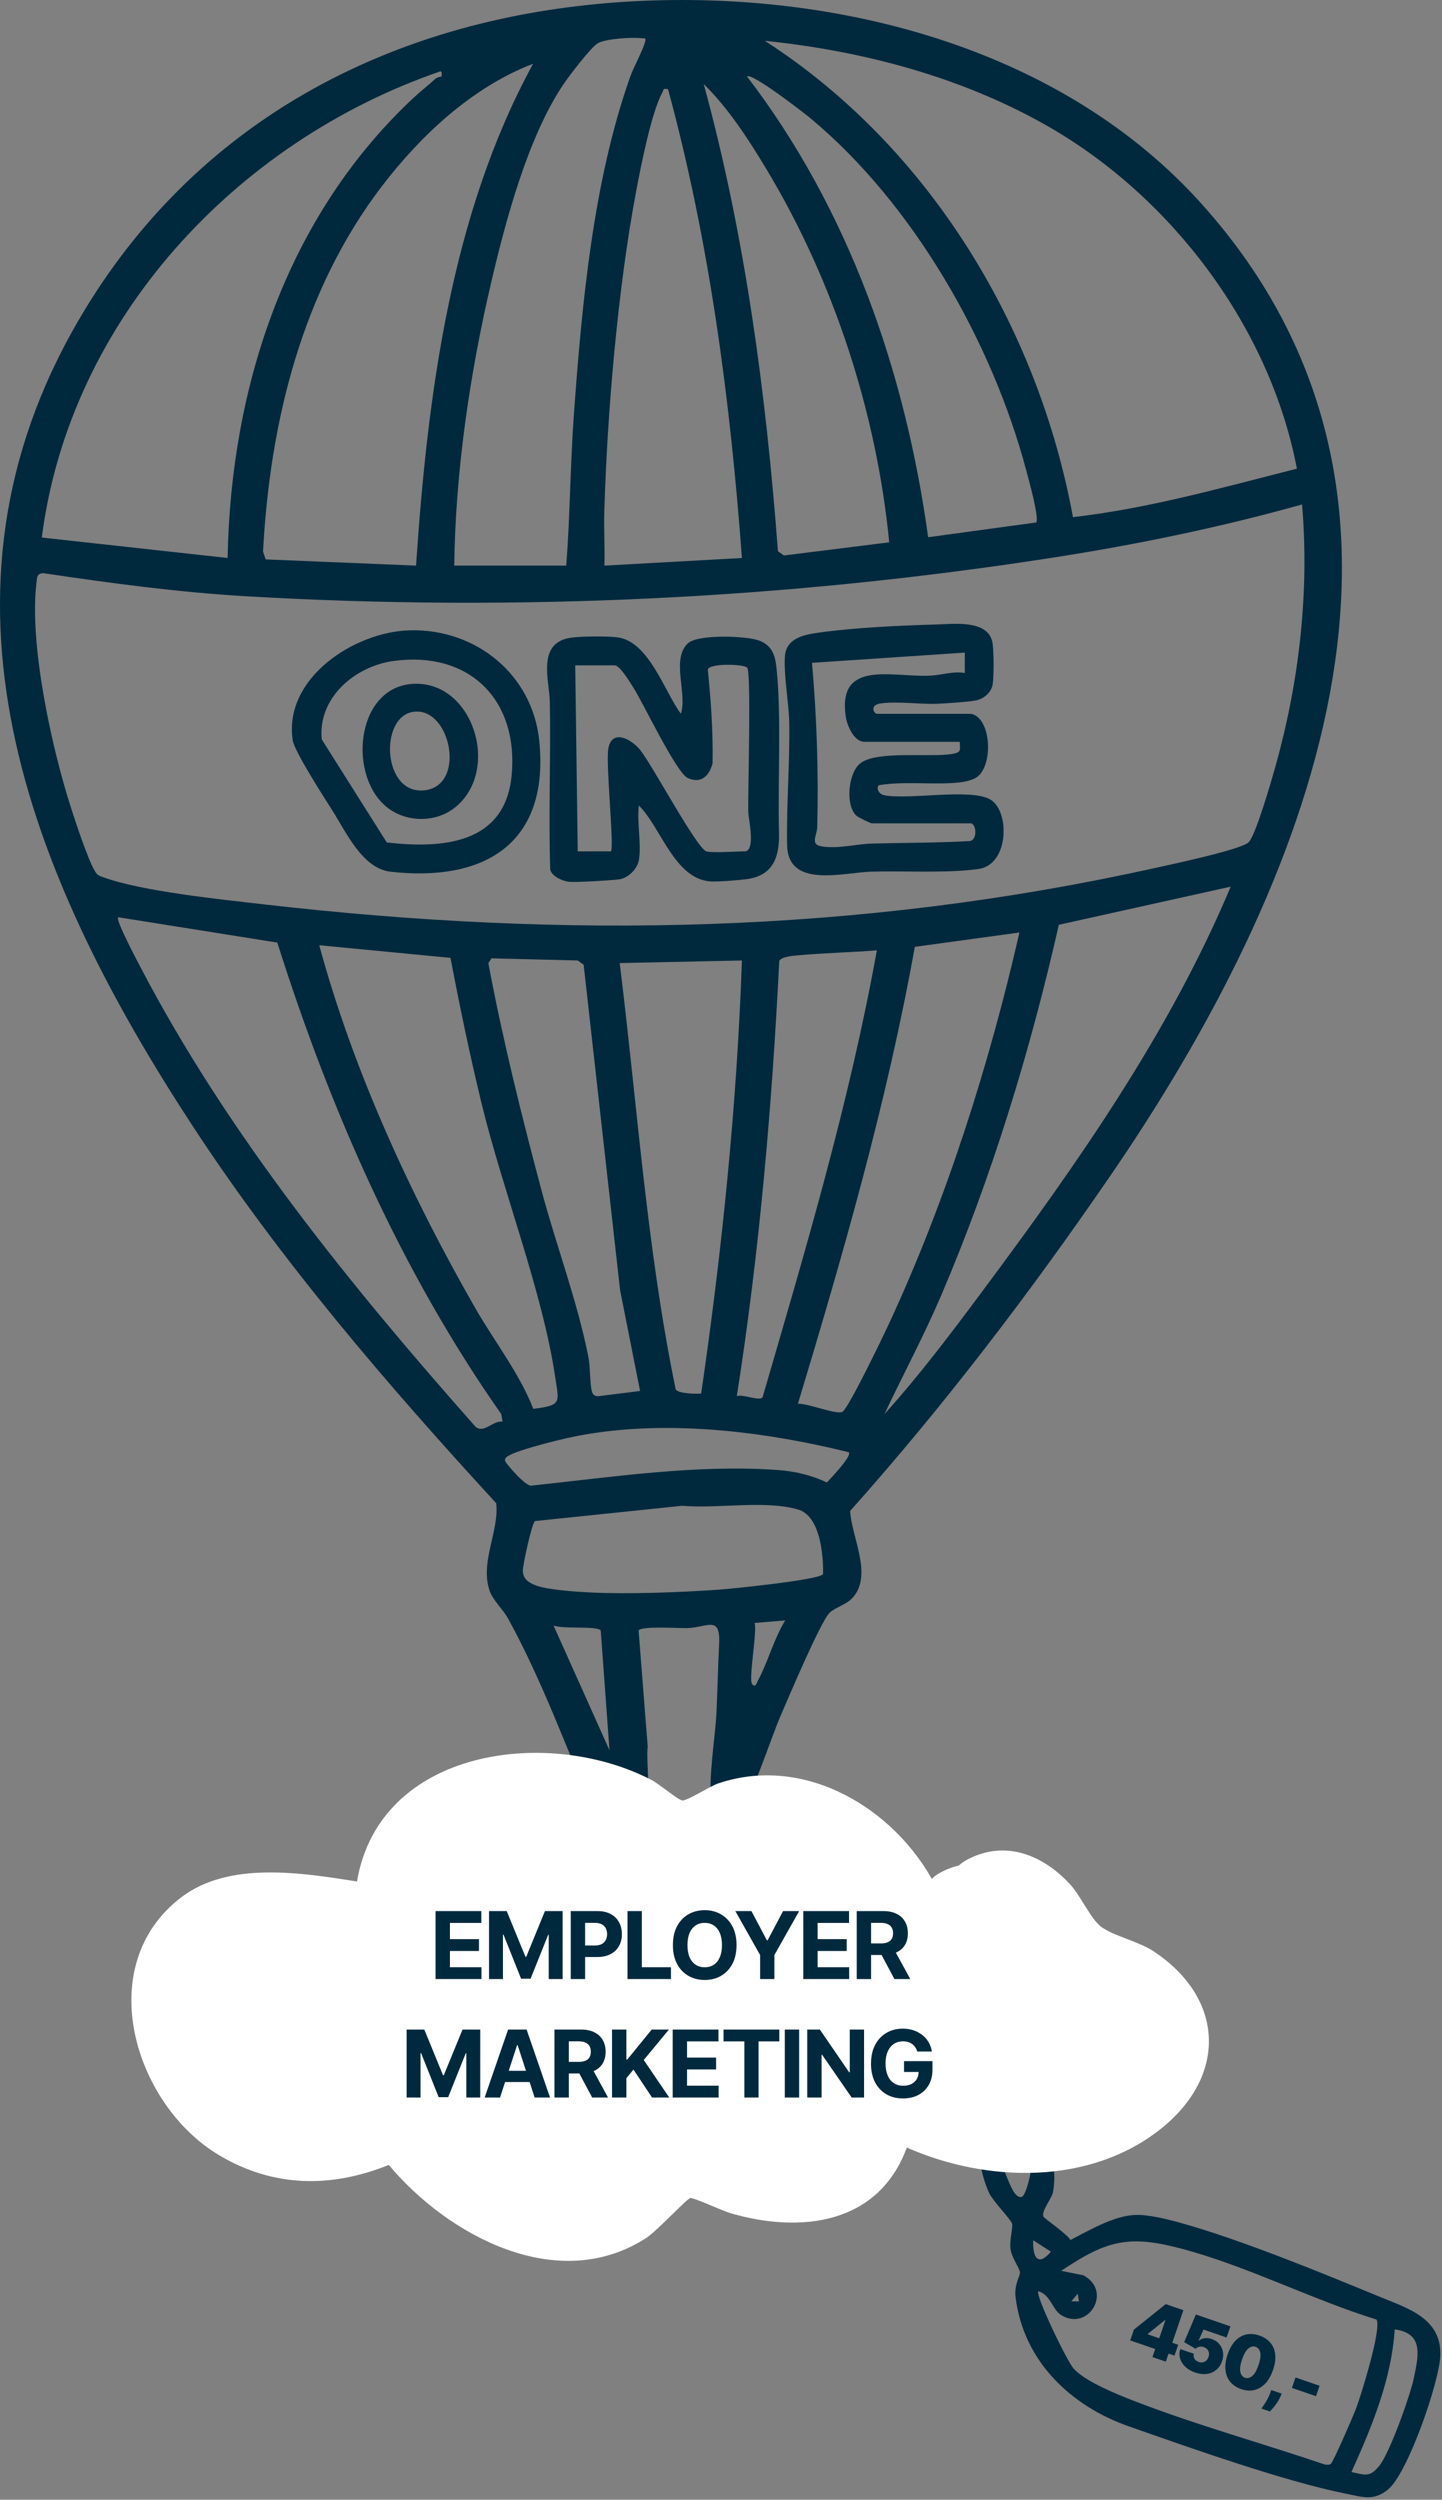 <svg width="475" height="823" viewBox="0 0 475 823" fill="none" xmlns="http://www.w3.org/2000/svg">
<rect x="0" y="0" width="475" height="823" fill="#808080" stroke="none"/>
<g clip-path="url(#clip0_2078_1323)">
<path d="M343.796 729.873C344.127 730.442 351.626 735.65 352.603 737.473C358.741 734.342 366.594 729.658 373.578 729.25C378.147 728.981 384.685 730.673 389.154 731.919C409.007 737.465 435.197 748.233 454.596 756.217C463.834 760.025 474.895 763.263 474.448 775.585C474.133 784.185 463.749 814.329 457.203 819.636C452.427 823.513 448.819 822.082 443.481 821.028C423.267 817.021 391.869 805.86 371.763 798.807C352.741 792.13 337.158 777.408 334.535 756.364C334.004 752.133 336.066 749.295 335.981 748.187C335.873 746.71 333.227 743.288 332.858 740.426C332.489 737.565 333.673 733.581 333.412 732.211C333.15 730.842 327.212 724.827 325.912 722.189C324.713 719.751 320.774 709.228 324.889 708.259C330.535 706.936 332.204 724.32 336.535 723.289C337.842 722.981 339.519 716.089 339.55 714.482C339.658 709.675 335.25 706.19 338.335 702.252C347.042 702.298 348.142 715.459 346.834 721.843C346.419 723.881 342.781 728.166 343.788 729.873H343.796ZM340.327 737.557C340.135 743.072 341.804 746.464 346.18 741.326L340.327 737.557ZM453.427 763.671C432.228 757.094 411.137 746.249 389.8 740.495C372.025 735.703 364.779 737.411 349.549 747.633L356.872 749.095C366.625 754.371 358.541 767.663 349.603 762.232C346.588 760.402 346.103 755.487 341.996 754.333C340.988 755.625 351.488 777.485 353.734 779.908C357.672 784.162 367.863 788.254 373.425 790.415C393.8 798.322 415.66 804.345 436.397 811.406C437.036 811.429 437.759 811.598 438.312 811.244C439.151 810.714 445.781 795.361 446.627 793.138C448.266 788.823 455.242 766.494 453.419 763.671H453.427ZM355.41 757.679L355.003 755.171L352.903 757.679H355.418H355.41ZM445.158 813.875C449.758 814.836 451.188 815.729 454.381 811.783C457.78 807.568 464.564 788.6 465.741 782.877C467.249 775.547 469.072 768.224 459.426 766.909C458.373 783.385 451.873 799.007 445.166 813.875H445.158Z" fill="#00293D"/>
<path d="M372.296 770.546L373.518 766.974L383.996 758.595L387.236 759.708L385.607 764.472L383.755 763.836L378.093 768.397L378.048 768.53L388.1 771.983L386.878 775.555L372.296 770.546ZM379.625 776.021L380.903 772.283L381.534 770.762L385.517 759.117L389.815 760.594L384.022 777.532L379.625 776.021ZM393.67 781.104C392.369 780.657 391.293 780.032 390.441 779.228C389.596 778.42 389.023 777.512 388.722 776.503C388.426 775.495 388.452 774.463 388.801 773.406L393.265 774.94C393.082 775.53 393.149 776.073 393.465 776.57C393.787 777.069 394.251 777.422 394.858 777.631C395.326 777.792 395.773 777.834 396.2 777.759C396.627 777.678 397.007 777.488 397.337 777.188C397.667 776.889 397.913 776.493 398.076 776C398.251 775.506 398.299 775.042 398.219 774.608C398.142 774.169 397.958 773.788 397.668 773.467C397.379 773.14 397.001 772.896 396.532 772.735C396.047 772.568 395.558 772.532 395.063 772.627C394.576 772.719 394.165 772.938 393.831 773.286L390.069 771.106L393.921 762.004L405.295 765.911L404.039 769.583L396.434 766.971L394.825 770.596L394.924 770.63C395.364 770.208 395.967 769.94 396.732 769.827C397.499 769.709 398.313 769.797 399.173 770.093C400.181 770.439 400.999 770.982 401.627 771.721C402.26 772.463 402.664 773.325 402.839 774.309C403.021 775.29 402.925 776.317 402.552 777.39C402.154 778.572 401.514 779.523 400.634 780.243C399.761 780.96 398.726 781.402 397.529 781.57C396.334 781.733 395.047 781.577 393.67 781.104ZM408.827 786.569C407.291 786.036 406.084 785.224 405.207 784.134C404.33 783.044 403.815 781.73 403.663 780.193C403.512 778.656 403.756 776.96 404.397 775.104C405.04 773.242 405.884 771.764 406.93 770.669C407.981 769.576 409.18 768.881 410.525 768.586C411.876 768.292 413.32 768.409 414.857 768.937C416.395 769.465 417.606 770.263 418.491 771.331C419.378 772.394 419.902 773.68 420.063 775.189C420.224 776.698 419.984 778.381 419.343 780.237C418.704 782.107 417.854 783.601 416.793 784.722C415.733 785.842 414.522 786.563 413.162 786.885C411.809 787.203 410.364 787.098 408.827 786.569ZM410.105 782.831C410.899 783.104 411.691 782.914 412.48 782.261C413.278 781.604 413.978 780.385 414.582 778.602C414.98 777.438 415.189 776.448 415.21 775.629C415.232 774.811 415.099 774.155 414.811 773.662C414.526 773.164 414.119 772.824 413.59 772.642C412.796 772.37 412.011 772.55 411.234 773.182C410.458 773.815 409.766 775.001 409.159 776.739C408.748 777.923 408.527 778.937 408.496 779.783C408.468 780.624 408.595 781.296 408.878 781.8C409.167 782.306 409.576 782.649 410.105 782.831ZM422.19 788.054L421.807 788.958C421.481 789.733 421.088 790.448 420.63 791.104C420.177 791.762 419.739 792.332 419.315 792.815C418.897 793.3 418.569 793.674 418.331 793.937L415.52 792.972C415.714 792.693 415.991 792.289 416.35 791.76C416.714 791.238 417.087 790.633 417.47 789.945C417.857 789.264 418.178 788.549 418.435 787.799L418.751 786.873L422.19 788.054ZM434.676 785.467L433.5 788.908L425.564 786.182L426.74 782.741L434.676 785.467Z" fill="#00293D"/>
</g>
<g clip-path="url(#clip1_2078_1323)">
<path d="M212.347 0.254C278.627 -2.461 350.446 16.638 395.789 67.096C483.952 165.212 430.202 293.134 365.852 386.951C339.469 425.417 311.102 462.661 280.043 497.451C280.489 506.096 287.558 518.434 280.92 525.972C278.889 528.279 275.174 529.172 273.305 530.941C270.305 533.787 259.313 559.854 256.821 565.623C254.491 571.015 246.184 595.344 243.522 597.613C240.153 600.482 235.084 598.728 234.377 594.236C233.115 586.214 235.661 571.907 236.038 563.285C236.361 555.985 236.492 548.739 236.877 541.478C237.407 531.564 233.054 535.817 226.393 536.025C223.593 536.109 211.478 535.263 210.355 536.786L213.355 574.999C212.601 580.406 215.655 597.582 209.994 600.144C209.348 600.436 200.794 600.49 199.925 600.251C198.579 599.874 196.195 597.544 195.41 596.305C186.557 575.23 178.381 552.947 167.381 532.91C165.72 529.887 162.374 526.841 161.328 523.864C157.982 514.349 164.466 504.242 163.451 494.905C127.446 455.738 92.394 414.979 63.219 370.344C11.507 291.234 -26.798 200.087 23.668 109.324C63.081 38.444 132.545 3.523 212.347 0.254ZM149.621 186.218H186.526C187.795 169.627 187.849 152.921 189.049 136.322C191.68 100.055 195.395 59.85 207.479 25.576C208.802 21.822 211.471 17.261 212.494 13.807C212.963 12.238 212.255 12.715 211.278 12.584C208.271 12.192 199.502 12.746 196.956 14.215C194.595 15.576 187.349 25.152 185.495 27.914C173.896 45.159 166.52 72.772 161.774 93.102C154.713 123.323 150.044 155.136 149.621 186.218ZM427.202 154.305C418.379 107.939 386.205 65.196 345.592 41.805C317.286 25.499 284.381 16.745 251.937 13.438C305.918 48.189 341.892 107.431 353.438 170.266C378.521 167.389 402.834 160.466 427.202 154.305ZM175.619 20.983C155.628 28.652 138.629 44.513 125.792 61.312C99.555 95.64 88.879 138.898 86.648 181.611L87.51 184.172L137.045 186.218C140.822 130.222 148.436 70.695 175.619 20.976V20.983ZM145.421 25.152C145.506 25.06 145.729 23.391 145.021 23.499C77.826 46.612 22.968 105.178 13.769 176.973L74.98 183.711C75.98 127.138 94.586 70.811 136.599 31.86C138.752 29.86 141.106 28.091 143.352 25.983C144.006 25.368 145.329 25.26 145.421 25.152ZM305.733 176.873L341.331 172.019C342.4 170.527 338.808 157.743 338.085 155.005C326.847 112.646 300.903 67.18 267.044 38.998C264.759 37.098 247.66 23.852 246.068 25.175C279.65 69.019 298.218 122.338 305.733 176.873ZM292.911 178.55C288.75 135.906 274.666 92.671 252.614 55.943C246.73 46.151 239.976 35.652 231.815 27.683C245.507 77.795 252.352 129.661 256.252 181.48L258.221 182.888L292.911 178.55ZM220.062 29.36C218.162 29.014 218.732 29.46 218.193 30.429C214.555 37.036 211.071 54.92 209.563 62.896C203.517 94.932 200.048 135.522 199.064 168.15C198.879 174.158 199.271 180.219 199.094 186.226L244.391 183.711C240.553 131.707 233.731 79.656 220.055 29.367L220.062 29.36ZM428.902 166.089C401.957 173.619 374.667 179.257 346.992 183.565C259.144 197.241 170.004 201.486 81.233 196.318C58.766 195.01 36.429 192.01 14.2 188.695C12.161 188.872 12.246 189.972 12.038 191.626C9.492 212.07 17.13 246.729 23.584 266.559C25.16 271.412 28.868 282.696 31.175 286.65C32.075 288.196 32.444 288.25 34.029 288.827C46.867 293.488 72.895 296.134 87.148 297.772C186.48 309.179 282.65 307.471 380.42 285.781C385.397 284.673 408.949 279.72 411.334 277.274C413.718 274.828 419.072 256.175 420.279 251.829C427.979 224.139 431.34 194.802 428.902 166.097V166.089ZM405.411 291.911L348.784 304.472C339.385 345.969 326.686 387.574 309.948 426.686C304.295 439.901 297.472 452.561 291.357 465.545C303.018 452.631 313.517 438.662 323.901 424.709C354.899 383.074 385.189 340 405.403 291.919L405.411 291.911ZM165.551 468.045L165.112 465.553C132.061 418.487 108.678 365.083 91.348 310.333L38.906 301.98C38.013 302.856 45.213 316.386 46.305 318.478C75.08 373.567 115.677 423.51 156.705 469.799C159.597 471.975 162.235 467.653 165.543 468.053L165.551 468.045ZM335.8 307.01L301.341 311.733C292.18 362.821 277.804 412.618 262.836 462.176C265.905 461.892 275.712 465.96 277.543 464.784C279.62 463.445 290.973 439.824 292.911 435.647C311.71 395.096 325.847 350.607 335.8 307.018V307.01ZM175.665 463.83C185.172 462.661 184.111 461.776 182.919 453.615C178.788 425.379 165.543 391.835 158.574 363.052C154.751 347.253 151.436 331.331 148.39 315.355L105.163 311.202C116.408 352.614 135.199 393.373 156.49 430.555C162.82 441.608 171.081 452.077 175.665 463.822V463.83ZM288.834 312.879C280.081 313.571 271.174 313.756 262.436 314.563C260.836 314.709 257.314 315.04 256.691 316.402C254.283 364.36 250.16 412.28 242.707 459.669C244.591 458.861 250.253 461.461 251.191 460.022C265.367 411.41 279.827 362.837 288.842 312.879H288.834ZM210.848 457.969L204.256 424.733L192.257 317.625L190.303 316.225L161.897 315.509L160.866 317.102C165.589 342.292 171.773 367.16 178.373 391.896C183.219 410.072 190.21 428.432 193.841 446.885C194.464 450.031 194.279 455.853 195.026 458.276C195.326 459.253 195.995 459.684 196.995 459.684L210.84 457.961L210.848 457.969ZM244.391 316.225L204.133 317.071C209.948 363.883 213.04 411.18 222.57 457.392C223.154 458.823 229.346 458.953 230.962 458.807C237.861 411.61 242.722 363.937 244.391 316.217V316.225ZM279.612 478.129C249.537 470.699 214.217 466.591 183.819 474.168C180.196 475.068 170.596 477.514 167.812 479.129C167.035 479.575 166.135 479.898 166.397 481.044C166.535 481.636 173.312 489.751 175.173 489.097C201.648 486.305 229.862 482.006 256.537 484.005C262.006 484.413 267.444 485.728 272.374 488.074C273.612 486.774 280.704 479.352 279.612 478.129ZM271.113 518.272C271.274 511.942 270.151 499.058 262.859 496.974C251.768 493.797 236.33 496.805 224.685 495.751L176.242 500.781C175.265 501.235 172.166 515.311 172.219 517.172C172.296 519.903 174.258 521.141 176.604 522.01C180.503 523.456 189.964 524.064 194.449 524.287C207.102 524.926 223.662 524.249 236.407 523.403C240.661 523.118 269.882 520.164 271.105 518.265L271.113 518.272ZM258.644 533.487L248.591 534.325C249.429 537.548 246.499 552.885 247.753 554.447C248.845 555.808 249.237 554.093 249.622 553.378C252.937 547.27 254.921 539.54 258.652 533.487H258.644ZM200.771 576.253L197.879 536.802C196.756 535.202 185.295 536.448 182.334 535.163L200.771 576.253Z" fill="#00293D"/>
</g>
<g clip-path="url(#clip2_2078_1323)">
<path d="M319.894 234.999C326.74 236.476 327.232 252.467 321.586 255.99C319.963 256.998 317.579 257.444 315.687 257.636C307.48 258.467 298.142 257.129 289.704 258.482C288.681 258.605 288.827 261.375 291.381 261.844C299.796 263.374 319.525 259.49 326.117 263.174C332.709 266.859 332.501 284.65 322.34 286.096C312.179 287.542 297.942 286.68 287.158 286.973C277.697 287.234 259.537 292.665 259.275 278.196C259.029 264.99 260.206 251.291 259.975 237.907C259.86 231.415 258.168 222.693 258.537 216.247C258.906 209.801 265.344 208.878 270.436 208.178C281.366 206.663 296.973 205.909 308.134 205.617C313.987 205.463 325.209 203.917 326.863 211.278C327.409 213.716 327.409 222.762 326.994 225.315C326.548 228.023 324.009 230.146 321.394 230.615C318.379 231.154 312.349 231.523 309.041 231.692C303.326 231.977 294.858 230.73 289.719 231.661C286.458 232.253 287.896 235.015 288.873 235.015H319.902L319.894 234.999ZM319.894 271.066H287.189C286.735 271.066 282.735 269.12 282.128 268.574C278.413 265.243 279.336 254.506 283.374 251.314C288.85 246.991 306.564 249.498 313.841 248.191C316.664 247.683 316.279 246.999 316.125 244.222H284.674C281.366 244.222 279.028 238.899 278.605 236.038C275.743 216.893 294.088 223.093 306.518 222.446C310.172 222.254 313.918 220.916 317.81 221.577V214.855L267.475 218.224C269.044 236.053 269.667 254.29 269.198 272.351C269.129 274.974 266.844 277.95 270.421 278.604C275.867 279.604 281.805 277.881 287.158 277.735C297.796 277.435 308.434 277.52 319.064 276.927C321.963 277.058 321.786 271.635 319.902 271.058L319.894 271.066Z" fill="#00293D"/>
<path d="M210.44 283.235C209.948 286.035 207.002 289.019 204.102 289.481C201.749 289.85 189.749 290.534 187.48 290.327C185.404 290.142 181.881 288.573 181.258 286.411C180.627 268.02 181.473 249.583 181.119 231.192C180.981 224.093 176.789 211.986 187.573 210.032C190.888 209.432 199.918 209.401 203.325 209.817C213.702 211.063 218.863 227.677 224.278 234.992C226.493 228.377 220.955 217.016 226.632 211.77C229.877 208.771 245.807 209.309 250.053 210.894C254.053 212.386 255.268 215.347 255.73 219.478C257.476 235.023 256.168 257.398 256.606 273.958C256.822 281.996 254.853 288.211 246.015 289.442C243.546 289.788 236.054 290.396 233.754 290.173C222.063 289.065 217.748 272.443 210.44 265.19C209.771 270.628 211.348 278.074 210.44 283.227V283.235ZM232.67 280.297C234.785 280.889 242.323 280.297 245.253 280.297C249.068 280.297 246.53 269.52 246.476 267.328C246.33 261.075 247.499 221.793 246.146 219.847C245.299 218.632 233.777 218.262 233.154 220.424C234.177 230.669 234.923 241.007 234.723 251.306C233.639 255.467 230.947 258.106 226.593 256.175C222.77 254.475 211.986 231.6 208.61 226.354C207.556 224.708 204.233 219.062 202.479 219.062H189.48L190.311 280.297H201.226C202.425 279.097 199.441 251.314 200.403 246.337C201.626 239.969 207.825 243.23 210.794 246.814C214.64 251.452 229.547 279.412 232.677 280.289L232.67 280.297Z" fill="#00293D"/>
<path d="M134.822 207.524C156.597 206.878 175.411 221.954 177.634 243.906C181.026 277.473 159.92 290.503 128.668 287.004C119.4 285.965 114.085 274.089 109.454 266.797C106.816 262.659 96.986 247.391 96.432 243.76C93.309 223.331 116.623 208.063 134.822 207.524ZM129.722 217.601C116.846 219.339 104.67 229.746 105.977 243.422L127.407 277.366C145.667 279.45 166.25 277.943 168.504 255.544C171.011 230.6 154.743 214.216 129.73 217.601H129.722Z" fill="#00293D"/>
<path d="M135.638 225.177C155.921 223.6 165.282 253.952 149.637 266.036C143.537 270.743 134.561 270.789 128.307 266.405C114.416 256.675 116.816 226.646 135.638 225.177ZM136.453 234.315C124.646 235.576 125.9 262.436 140.368 260.121C153.498 258.021 148.398 233.038 136.453 234.315Z" fill="#00293D"/>
</g>
<g clip-path="url(#clip3_2078_1323)">
<path d="M291.017 702.806C282.102 730.65 247.874 728.711 226.022 717.858C224.968 717.966 218.038 726.258 215.93 727.958C190.778 748.21 153.557 730.242 135.882 708.267C116.645 715.274 98.007 714.797 81.062 702.667C60.695 688.091 49.495 653.747 67.487 633.18C81.662 616.981 106.145 619.473 125.252 623.042C127.059 622.419 126.613 619.088 127.198 617.404C139.112 583.114 180.54 578.406 210.477 590.844C213.446 592.075 223.23 598.751 224.329 598.744C226.152 598.744 228.845 596.105 230.875 595.282C259.558 583.56 285.525 599.89 300.678 623.965C301.94 624.273 306.601 618.534 308.339 617.396C320.854 609.189 334.245 616.173 342.598 626.472C344.783 629.172 346.829 634.218 348.936 636.072C351.713 638.502 357.766 639.671 361.182 641.441C389.964 656.286 388.664 685.714 361.389 701.498C339.629 714.082 313.6 712.274 291.017 702.821V702.806ZM214.538 606.489C212.576 603.159 193.309 598.067 188.863 597.367C170.395 594.467 145.681 600.19 139.158 620.142C136.005 629.795 138.843 636.918 124.529 635.695C110.214 634.472 95.054 627.718 81.385 637.018C53.864 655.747 80.832 701.436 112.737 701.16C121.037 701.09 128.105 696.206 134.651 695.291C143.004 694.129 146.043 702.09 150.911 706.605C165.78 720.404 191.716 733.15 209.654 717.489C219.361 709.021 211.615 709.244 205.438 703.229C202.685 700.544 197.293 693.145 203.516 691.214C209.738 689.283 220.753 700.567 226.483 703.99C239.759 711.905 261.081 718.651 274.234 707.421C282.495 700.367 278.018 694.975 281.756 690.006C286.348 683.907 295.225 691.114 300.255 693.122C314.946 698.99 329.438 700.244 344.683 695.675C360.897 690.814 380.165 674.569 363.958 657.932C357.697 651.509 347.983 650.848 341.768 645.74C334.976 640.164 331.068 625.603 320.069 625.919C308.354 626.257 308.847 642.848 302.293 644.079C293.848 645.663 292.817 635.095 289.463 629.264C275.964 605.751 241.667 591.021 223.222 617.819C220.43 621.873 217.922 630.772 211.946 629.695C200.7 627.665 216.145 609.227 214.53 606.481L214.538 606.489Z" fill="white"/>
</g>
<g clip-path="url(#clip4_2078_1323)">
<path d="M380.076 642.483C403.53 658.064 404.213 683.572 382.277 700.972C358.874 719.53 324.958 718.625 298.714 707.042C289.441 732.22 264.082 735.433 240.789 728.703C237.914 727.874 228.919 723.639 227.435 723.656C226.448 723.672 216.349 734.554 212.96 736.752C183.934 755.614 147.725 736.219 128.057 712.758C109.088 720.426 90.078 720.181 72.289 709.629C44.047 692.872 30.23 646.997 59.779 624.601C75.535 612.663 99.486 616.594 117.594 619.444C125.022 575.505 180.823 568.361 214.755 586.099C217.04 587.299 223.405 592.634 224.745 592.769C226.406 592.922 233.783 588.102 236.616 587.147C265.06 577.568 294.701 595.247 307.912 620.374C312.135 618.835 314.294 614.54 318.627 612.24C331.087 605.637 343.505 610.651 352.484 620.365C355.864 624.026 359.27 631.635 362.566 634.231C366.461 637.308 374.9 639.042 380.076 642.483ZM376.35 688.577C389.906 676.276 386.618 661.759 371.595 652.831C365.787 649.373 357.289 648.054 352.484 643.421C349.592 640.631 347.375 635.22 344.643 631.923C338.674 624.719 330.497 618.362 321.999 626.233C316.309 631.5 316.797 645.543 306.007 642.094C301.547 640.665 299.549 631.745 297.34 627.738C283.295 602.255 247.381 583.833 225.698 611.234C222.275 615.563 215.809 633.402 208.593 624.559C202.911 617.601 214.477 607.556 214.924 603.16C215.455 598.011 191.167 591.831 186.758 591.129C166.938 587.967 139.665 593.945 132.145 615.132C128.192 626.275 131.968 634.755 115.318 633.275C105.303 632.379 98.12 628.828 86.781 629.564C39.571 632.616 53.523 692.449 89.116 702.891C100.118 706.129 107.014 704.886 117.814 702.172C122.644 700.963 126.253 697.725 131.665 698.934C136.31 699.974 144.875 711.472 149.352 715.311C164.51 728.306 190.324 738.147 207.708 724.112C208.728 723.284 214.89 717.12 214.991 716.604C215.556 713.459 196.706 706.324 199.597 696.635C202.464 687.022 221.744 704.607 225.597 707.068C240.502 716.579 266.636 725.448 281.272 711.227C287.687 704.979 285.217 694.96 289.533 691.858C295.662 687.427 302.322 694.115 307.912 696.423C329.241 705.224 358.537 704.726 376.35 688.577Z" fill="white"/>
<path d="M371.603 652.831C386.626 661.759 389.914 676.276 376.358 688.578C358.544 704.726 329.249 705.225 307.92 696.423C302.33 694.115 295.67 687.428 289.541 691.858C285.225 694.961 287.695 704.979 281.279 711.227C266.644 725.448 240.51 716.579 225.605 707.068C221.752 704.607 202.472 687.022 199.605 696.635C196.714 706.324 215.564 713.459 214.999 716.605C214.898 717.12 208.735 723.284 207.715 724.112C190.332 738.147 164.518 728.306 149.36 715.311C144.883 711.473 136.318 699.974 131.673 698.934C126.26 697.725 122.652 700.964 117.821 702.173C107.022 704.886 100.126 706.129 89.124 702.891C53.531 692.45 39.578 632.616 86.789 629.564C98.128 628.829 105.311 632.38 115.326 633.276C131.976 634.755 128.199 626.275 132.153 615.132C139.673 593.945 166.946 587.967 186.766 591.129C191.175 591.831 215.463 598.011 214.932 603.16C214.485 607.557 202.918 617.601 208.601 624.559C215.817 633.403 222.283 615.563 225.706 611.235C247.389 583.833 283.303 602.256 297.348 627.738C299.557 631.745 301.555 640.665 306.014 642.094C316.805 645.543 316.316 631.5 322.007 626.233C330.505 618.362 338.682 624.72 344.651 631.923C347.383 635.22 349.6 640.631 352.491 643.421C357.297 648.054 365.795 649.373 371.603 652.831Z" fill="white"/>
<path d="M149.329 727.151L192.602 739.03L213.39 730.545L222.299 714.424L246.481 722.485L261.329 727.151L282.541 722.485L296.117 704.667L337.268 711.455L356.784 707.636L372.481 701.273L392.42 677.515L377.996 648.667L356.784 637.636L337.268 618.121L310.117 625.758L287.208 606.667L261.329 591.818H242.662L225.693 596.485L182.844 583.333L149.329 588.424L127.693 606.667L120.905 625.758H75.511L52.602 640.606L48.359 662.242L52.602 681.758L69.147 701.273L98.844 714.424L127.693 707.636L149.329 727.151Z" fill="white"/>
</g>
<path d="M143.476 651.571V629.195H158.554V633.095H148.207V638.427H157.778V642.328H148.207V647.67H158.597V651.571H143.476ZM161.084 629.195H166.919L173.081 644.229H173.343L179.505 629.195H185.34V651.571H180.751V637.007H180.565L174.774 651.462H171.649L165.859 636.952H165.673V651.571H161.084V629.195ZM188.007 651.571V629.195H196.835C198.532 629.195 199.978 629.519 201.172 630.167C202.367 630.808 203.277 631.7 203.904 632.844C204.537 633.98 204.854 635.291 204.854 636.777C204.854 638.263 204.534 639.574 203.893 640.711C203.252 641.847 202.323 642.732 201.107 643.366C199.898 643.999 198.433 644.316 196.714 644.316H191.088V640.525H195.95C196.86 640.525 197.61 640.368 198.2 640.055C198.798 639.734 199.242 639.294 199.533 638.733C199.832 638.165 199.981 637.513 199.981 636.777C199.981 636.034 199.832 635.386 199.533 634.832C199.242 634.272 198.798 633.838 198.2 633.532C197.603 633.219 196.846 633.062 195.928 633.062H192.737V651.571H188.007ZM206.696 651.571V629.195H211.427V647.67H221.02V651.571H206.696ZM242.614 640.383C242.614 642.823 242.151 644.899 241.226 646.61C240.308 648.322 239.055 649.63 237.467 650.533C235.887 651.429 234.11 651.877 232.136 651.877C230.147 651.877 228.363 651.425 226.782 650.522C225.201 649.619 223.952 648.311 223.034 646.6C222.117 644.888 221.658 642.816 221.658 640.383C221.658 637.943 222.117 635.867 223.034 634.155C223.952 632.443 225.201 631.14 226.782 630.244C228.363 629.34 230.147 628.889 232.136 628.889C234.11 628.889 235.887 629.34 237.467 630.244C239.055 631.14 240.308 632.443 241.226 634.155C242.151 635.867 242.614 637.943 242.614 640.383ZM237.817 640.383C237.817 638.802 237.58 637.469 237.107 636.384C236.641 635.299 235.982 634.476 235.129 633.915C234.277 633.354 233.279 633.073 232.136 633.073C230.992 633.073 229.994 633.354 229.142 633.915C228.29 634.476 227.627 635.299 227.154 636.384C226.687 637.469 226.454 638.802 226.454 640.383C226.454 641.963 226.687 643.296 227.154 644.382C227.627 645.467 228.29 646.29 229.142 646.851C229.994 647.412 230.992 647.692 232.136 647.692C233.279 647.692 234.277 647.412 235.129 646.851C235.982 646.29 236.641 645.467 237.107 644.382C237.58 643.296 237.817 641.963 237.817 640.383ZM242.224 629.195H247.523L252.626 638.831H252.844L257.946 629.195H263.245L255.084 643.661V651.571H250.386V643.661L242.224 629.195ZM264.599 651.571V629.195H279.676V633.095H269.33V638.427H278.901V642.328H269.33V647.67H279.72V651.571H264.599ZM282.207 651.571V629.195H291.035C292.725 629.195 294.167 629.497 295.362 630.102C296.563 630.699 297.478 631.547 298.104 632.647C298.738 633.74 299.054 635.025 299.054 636.504C299.054 637.99 298.734 639.268 298.093 640.339C297.452 641.403 296.523 642.218 295.307 642.786C294.098 643.355 292.634 643.639 290.915 643.639H285.004V639.836H290.15C291.053 639.836 291.803 639.713 292.401 639.465C292.998 639.217 293.442 638.846 293.734 638.351C294.032 637.855 294.182 637.24 294.182 636.504C294.182 635.761 294.032 635.135 293.734 634.625C293.442 634.115 292.994 633.729 292.39 633.467C291.792 633.197 291.039 633.062 290.128 633.062H286.938V651.571H282.207ZM294.291 641.388L299.852 651.571H294.63L289.188 641.388H294.291ZM133.936 668.195H139.771L145.933 683.229H146.195L152.357 668.195H158.192V690.571H153.603V676.007H153.417L147.626 690.462H144.502L138.711 675.952H138.525V690.571H133.936V668.195ZM164.716 690.571H159.646L167.371 668.195H173.467L181.181 690.571H176.111L170.506 673.308H170.332L164.716 690.571ZM164.399 681.776H176.374V685.468H164.399V681.776ZM182.643 690.571V668.195H191.471C193.161 668.195 194.604 668.497 195.798 669.102C197 669.699 197.914 670.547 198.54 671.647C199.174 672.74 199.491 674.025 199.491 675.504C199.491 676.99 199.171 678.268 198.53 679.339C197.889 680.403 196.96 681.218 195.743 681.786C194.534 682.355 193.07 682.639 191.351 682.639H185.44V678.836H190.586C191.49 678.836 192.24 678.713 192.837 678.465C193.434 678.217 193.879 677.846 194.17 677.351C194.469 676.855 194.618 676.24 194.618 675.504C194.618 674.761 194.469 674.135 194.17 673.625C193.879 673.115 193.431 672.729 192.826 672.467C192.229 672.197 191.475 672.062 190.565 672.062H187.374V690.571H182.643ZM194.727 680.388L200.289 690.571H195.066L189.625 680.388H194.727ZM201.604 690.571V668.195H206.335V678.061H206.63L214.682 668.195H220.352L212.049 678.214L220.451 690.571H214.791L208.662 681.371L206.335 684.212V690.571H201.604ZM221.585 690.571V668.195H236.663V672.095H226.316V677.427H235.887V681.328H226.316V686.67H236.707V690.571H221.585ZM238.341 672.095V668.195H256.719V672.095H249.868V690.571H245.192V672.095H238.341ZM263.245 668.195V690.571H258.514V668.195H263.245ZM284.623 668.195V690.571H280.537L270.802 676.487H270.638V690.571H265.907V668.195H270.059L279.717 682.267H279.914V668.195H284.623ZM302.138 675.428C301.985 674.896 301.77 674.426 301.493 674.018C301.217 673.603 300.878 673.253 300.477 672.969C300.084 672.678 299.632 672.456 299.123 672.303C298.62 672.15 298.063 672.073 297.451 672.073C296.307 672.073 295.302 672.357 294.435 672.926C293.576 673.494 292.906 674.32 292.425 675.406C291.944 676.484 291.704 677.802 291.704 679.361C291.704 680.92 291.941 682.245 292.414 683.338C292.888 684.43 293.558 685.264 294.424 685.84C295.291 686.408 296.315 686.692 297.495 686.692C298.565 686.692 299.479 686.503 300.237 686.124C301.002 685.738 301.585 685.195 301.985 684.496C302.393 683.797 302.597 682.97 302.597 682.016L303.558 682.158H297.79V678.596H307.153V681.415C307.153 683.382 306.738 685.071 305.908 686.485C305.077 687.89 303.934 688.976 302.477 689.74C301.02 690.498 299.352 690.877 297.473 690.877C295.375 690.877 293.532 690.414 291.944 689.489C290.356 688.557 289.118 687.235 288.23 685.523C287.348 683.804 286.908 681.765 286.908 679.405C286.908 677.591 287.17 675.974 287.694 674.554C288.226 673.126 288.969 671.917 289.923 670.926C290.877 669.936 291.988 669.182 293.255 668.665C294.523 668.147 295.896 667.889 297.374 667.889C298.642 667.889 299.822 668.075 300.914 668.446C302.007 668.81 302.976 669.327 303.821 669.997C304.673 670.668 305.369 671.465 305.908 672.39C306.447 673.308 306.793 674.32 306.945 675.428H302.138Z" fill="#00293D"/>
<defs>
<clipPath id="clip0_2078_1323">
<rect width="151.397" height="119.923" fill="white" transform="translate(323.059 702.259)"/>
</clipPath>
<clipPath id="clip1_2078_1323">
<rect width="442.023" height="600.405" fill="white"/>
</clipPath>
<clipPath id="clip2_2078_1323">
<rect width="234.415" height="84.994" fill="white" transform="translate(96.148 205.371)"/>
</clipPath>
<clipPath id="clip3_2078_1323">
<rect width="323.847" height="152.213" fill="white" transform="translate(58.465 584.575)"/>
</clipPath>
<clipPath id="clip4_2078_1323">
<rect width="355.36" height="167.681" fill="white" transform="translate(43.074 576.883)"/>
</clipPath>
</defs>
</svg>
